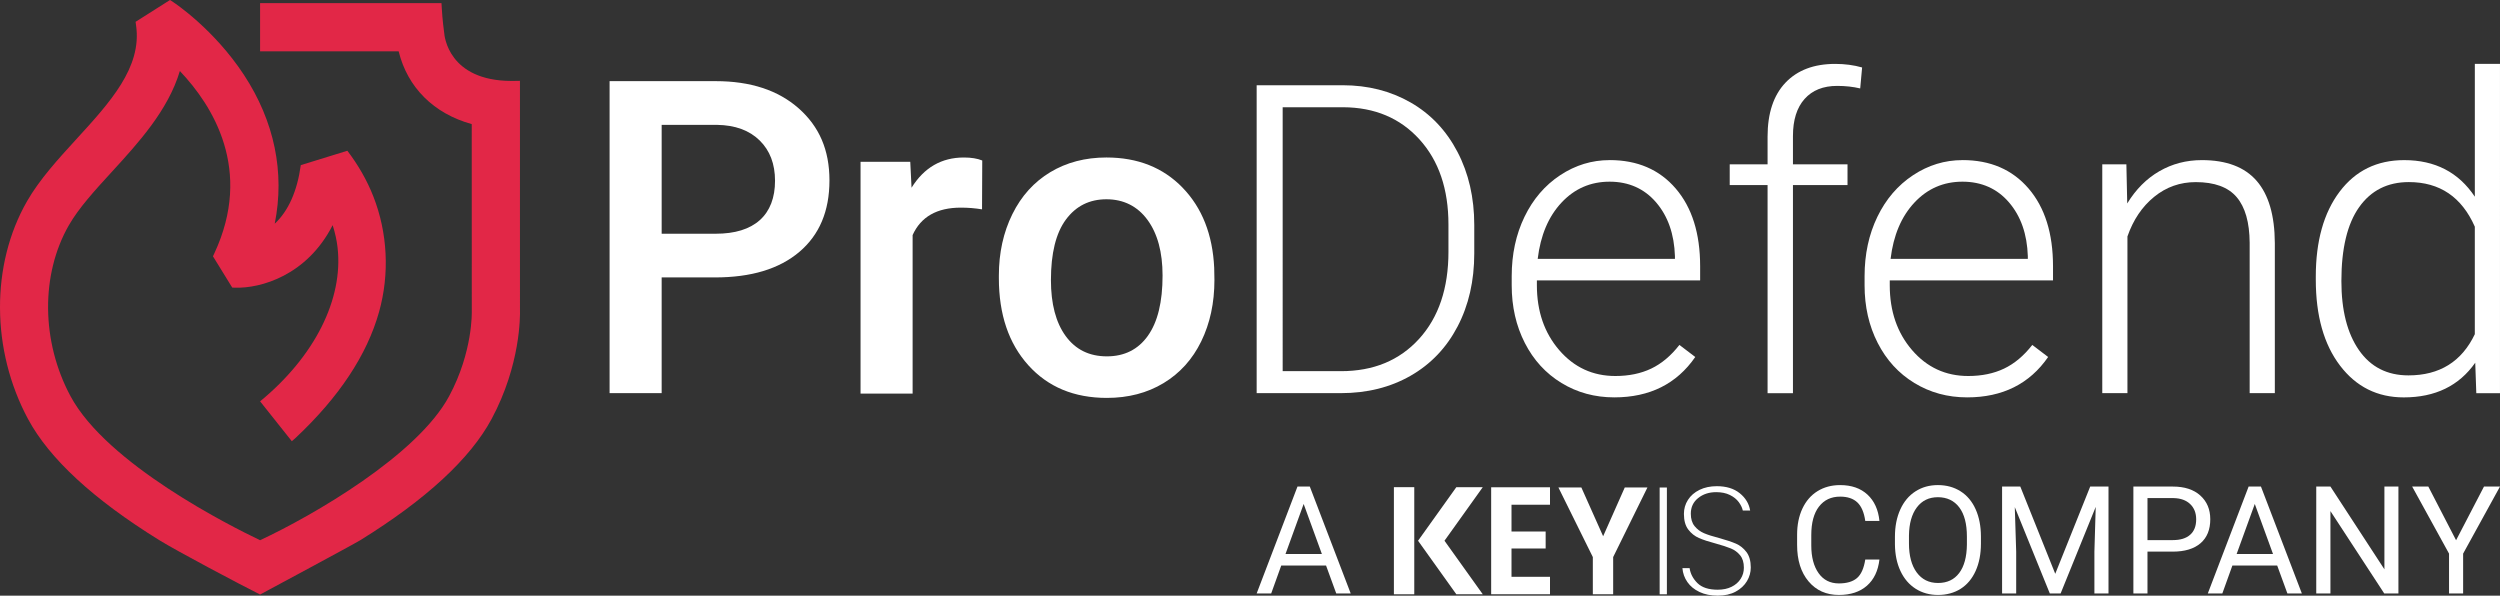 <?xml version="1.0" encoding="UTF-8"?>
<svg xmlns="http://www.w3.org/2000/svg" id="Layer_1" version="1.1" viewBox="0 0 2257.95 538.01">
  <rect x="0" y="0" width="2257.95" height="538.01" fill="#333333" stroke="none"/>
  <defs>
    <style>
      .st0 {
        fill: #e22747;
      }

      .st1 {
        fill: #fff;
      }
    </style>
  </defs>
  <path class="st0" d="M325.63,487.76c59.29-36.74,99.1-73.5,118.33-109.28,26.34-49,25.83-93.5,25.66-98.88l-.02-206.6-5.46.09c-.67,0-1.32.01-1.97.01-57.37,0-60.79-41.01-60.95-43.19-.45-3.16-1.57-11.65-2.19-22.05l-.3-5.05h-163.83v43.55h125.16c7.96,32.6,31.7,56.24,66,65.72l.05,168.98c.01.36,1.15,36.53-20.49,76.8-28.62,53.25-122.83,107.67-170.71,130.05-27.54-13.14-138.35-68.92-171.2-130.05-26.49-49.28-27.07-109.9-1.49-154.46,8.97-15.62,23.47-31.47,38.83-48.24,23.91-26.13,50.76-55.46,61.39-91.01,29.7,31.24,66.32,89.31,31.13,164.71l-1.23,2.62,17.41,28.26,2.9.09c22.66.65,64.59-10.9,87.79-56.47,2.19,6.81,3.67,13.53,4.43,20.08,5.39,46.72-20.73,98.57-69.95,139.04l28.66,36.02c1.11-.95,2.23-1.94,3.36-2.96,39.21-36.74,64.59-75.05,75.44-113.89,9.6-34.38,7.73-71.45-5.24-104.39-5.75-14.59-13.68-28.36-23.41-41.11l-42.07,12.98c-3.18,23.37-11.16,41.39-23.54,52.92,9.28-46.23-.23-92.45-27.85-134.52C193.18,26.32,157.92,2.88,156.44,1.9l-2.9-1.9-31.09,19.71.48,3.43c5.32,37.79-23.51,69.28-54.09,102.69-16.25,17.76-33.05,36.13-44.4,55.88-32.91,57.3-32.56,134.53.89,196.77,19.25,35.82,59.11,72.6,118.47,109.33,16.34,10.11,71.78,39.43,91.09,49.15,0,0,83.97-45.01,90.73-49.2Z"></path>
  <g>
    <rect class="st1" x="1498.96" y="440.31" width="6.54" height="96.44"></rect>
    <path class="st1" d="M1567.78,490.98c-3.73-1.61-8.77-3.29-15.12-5.04-5.71-1.47-10.24-2.92-13.6-4.35-3.36-1.43-6.2-3.55-8.5-6.35-2.3-2.81-3.45-6.56-3.45-11.26,0-5.89,2.21-10.61,6.63-14.15,4.42-3.55,9.85-5.32,16.3-5.32,4.79,0,8.91.85,12.36,2.55,3.45,1.71,6.12,3.85,8.01,6.42,1.89,2.58,3.11,5.11,3.66,7.6h6.63c-1.01-6.17-4.14-11.37-9.39-15.61-5.25-4.23-12.15-6.35-20.72-6.35-5.9,0-11.1,1.1-15.61,3.31-4.51,2.21-7.99,5.23-10.43,9.05-2.44,3.82-3.66,8.03-3.66,12.64,0,5.99,1.31,10.71,3.94,14.16,2.62,3.45,5.85,6.01,9.67,7.66,3.82,1.66,8.86,3.32,15.12,4.97,5.71,1.57,10.24,3.04,13.61,4.42,3.36,1.38,6.17,3.45,8.43,6.21,2.26,2.76,3.38,6.49,3.38,11.19,0,3.69-.96,7.05-2.9,10.08-1.93,3.04-4.67,5.43-8.21,7.18-3.55,1.75-7.71,2.63-12.5,2.63-8.2,0-14.29-1.98-18.3-5.94-4-3.96-6.37-8.47-7.11-13.54h-6.49c.37,4.61,1.87,8.8,4.49,12.57,2.63,3.78,6.28,6.77,10.98,8.98,4.7,2.21,10.17,3.31,16.44,3.31s11.76-1.22,16.23-3.66c4.46-2.44,7.84-5.59,10.15-9.46,2.3-3.87,3.45-7.96,3.45-12.29,0-5.89-1.31-10.57-3.93-14.02-2.63-3.45-5.8-5.99-9.54-7.6Z"></path>
    <polygon class="st1" points="1346.79 536.72 1399.93 536.72 1399.93 520.96 1365.16 520.96 1365.16 495.39 1396 495.39 1396 480.05 1365.16 480.05 1365.16 455.86 1399.93 455.86 1399.93 440.1 1346.79 440.1 1346.79 536.72"></polygon>
    <polygon class="st1" points="1447.92 484.33 1428.24 440.25 1407.51 440.25 1438.61 503.13 1438.61 536.72 1456.98 536.72 1456.98 503.13 1487.94 440.25 1467.47 440.25 1447.92 484.33"></polygon>
    <rect class="st1" x="1258.94" y="440" width="18.4" height="96.75"></rect>
    <polygon class="st1" points="1315.34 440 1280.75 488.38 1315.34 536.75 1339.22 536.75 1304.63 488.38 1339.22 440 1315.34 440"></polygon>
    <path class="st1" d="M1642.86,457.57c4.62-6.02,10.99-9.03,19.14-9.03,6.63,0,11.79,1.73,15.48,5.19,3.69,3.46,6.09,9.05,7.19,16.76h12.8c-1.02-10.13-4.62-18.05-10.81-23.78-6.19-5.73-14.42-8.59-24.68-8.59-7.74,0-14.55,1.83-20.43,5.47-5.88,3.65-10.42,8.88-13.63,15.69-3.21,6.81-4.81,14.7-4.81,23.68v9.28c0,13.71,3.44,24.66,10.32,32.84,6.87,8.18,16.02,12.27,27.42,12.27,10.53,0,18.96-2.78,25.31-8.33,6.34-5.55,10.11-13.43,11.3-23.64h-12.8c-1.23,7.95-3.74,13.54-7.52,16.75-3.78,3.2-9.21,4.8-16.29,4.8-7.87,0-13.99-3.1-18.37-9.3-4.38-6.19-6.57-14.54-6.57-25.02v-9.36c0-11.11,2.31-19.67,6.93-25.69Z"></path>
    <path class="st1" d="M1770.73,443.73c-5.9-3.74-12.72-5.61-20.46-5.61s-14.36,1.89-20.26,5.67c-5.9,3.78-10.47,9.23-13.7,16.35-3.23,7.11-4.84,15.32-4.84,24.6v6.97c.1,9.12,1.76,17.13,5.01,24.05,3.25,6.92,7.82,12.25,13.7,15.99,5.88,3.74,12.63,5.6,20.23,5.6s14.59-1.86,20.43-5.57c5.84-3.72,10.35-9.1,13.53-16.15,3.18-7.05,4.77-15.3,4.77-24.77v-6.1c0-9.42-1.59-17.67-4.77-24.77-3.18-7.09-7.73-12.51-13.63-16.25ZM1776.47,491.79c-.13,11.19-2.45,19.78-6.97,25.76-4.51,5.99-10.88,8.99-19.1,8.99s-14.6-3.18-19.27-9.52c-4.66-6.35-6.99-15.07-6.99-26.17v-7.09c.13-10.88,2.5-19.38,7.13-25.5,4.62-6.13,10.95-9.19,19-9.19s14.7,3.06,19.3,9.19c4.6,6.12,6.9,14.91,6.9,26.36v7.16Z"></path>
    <polygon class="st1" points="1856.26 518.25 1824.69 439.45 1808.24 439.45 1808.24 536.03 1820.98 536.03 1820.98 498.41 1819.72 458.03 1851.36 536.03 1861.1 536.03 1892.81 457.83 1891.62 498.41 1891.62 536.03 1904.35 536.03 1904.35 439.45 1887.83 439.45 1856.26 518.25"></polygon>
    <path class="st1" d="M1987.29,447.54c-5.99-5.4-14.27-8.09-24.84-8.09h-35.62v96.58h12.73v-37.81h22.75c10.92,0,19.32-2.53,25.18-7.59,5.86-5.06,8.79-12.28,8.79-21.66,0-8.89-2.99-16.02-8.99-21.42ZM1978.11,482.99c-3.62,3.21-8.84,4.82-15.65,4.82h-22.89v-37.94h23.62c6.32.14,11.3,1.93,14.92,5.38,3.63,3.46,5.44,8.07,5.44,13.82,0,6.08-1.81,10.72-5.44,13.92Z"></path>
    <path class="st1" d="M2030.91,439.45l-36.88,96.58h13.13l9.09-25.27h40.46l9.23,25.27h13.06l-36.95-96.58h-11.14ZM2020.09,500.34l16.39-45.17,16.45,45.17h-32.84Z"></path>
    <polygon class="st1" points="2153.55 514.2 2104.8 439.45 2091.99 439.45 2091.99 536.03 2104.8 536.03 2104.8 461.61 2153.41 536.03 2166.21 536.03 2166.21 439.45 2153.55 439.45 2153.55 514.2"></polygon>
    <polygon class="st1" points="2243.49 439.45 2218.28 487.94 2193.21 439.45 2178.62 439.45 2211.92 500.01 2211.92 536.03 2224.65 536.03 2224.65 500.01 2257.95 439.45 2243.49 439.45"></polygon>
    <path class="st1" d="M1171.86,439.45l-36.88,96.58h13.13l9.09-25.27h40.46l9.22,25.27h13.06l-36.95-96.58h-11.14ZM1161.05,500.34l16.39-45.17,16.45,45.17h-32.84Z"></path>
  </g>
  <path class="st1" d="M721.38,97.9c-18.52-16.4-43.52-24.61-75-24.61h-95.81v281.79h47.03v-104.51h48.2c32.64,0,58.03-7.68,76.16-23.06,18.13-15.37,27.19-36.88,27.19-64.52s-9.26-48.69-27.77-65.1ZM686.25,198.81c-9.16,8.2-22.45,12.29-39.87,12.29h-48.78v-98.32h50.14c16.26.26,29.03,4.94,38.32,14.03,9.29,9.1,13.93,21.26,13.93,36.48s-4.58,27.32-13.74,35.52Z"></path>
  <path class="st1" d="M823.29,169.53l-1.16-23.42h-44.9v209.41h47.03v-143.22c7.48-16.52,22-24.77,43.54-24.77,6.58,0,12.97.52,19.16,1.55l.19-44.13c-4.39-1.8-9.94-2.7-16.64-2.7-20.13,0-35.87,9.09-47.22,27.29Z"></path>
  <path class="st1" d="M1068.11,169.53c-17.61-18.2-40.55-27.29-68.8-27.29-19.1,0-35.99,4.42-50.7,13.26-14.71,8.84-26.13,21.48-34.26,37.93-8.13,16.45-12.19,34.93-12.19,55.45v2.32c0,32.77,8.87,59,26.61,78.67,17.74,19.68,41.38,29.51,70.93,29.51,19.35,0,36.42-4.45,51.19-13.35,14.77-8.9,26.13-21.48,34.06-37.74,7.93-16.26,11.9-34.71,11.9-55.35l-.2-11.03c-1.42-30.06-10.93-54.19-28.55-72.38ZM1036.76,303.27c-8.84,12.39-21.19,18.58-37.06,18.58s-28.25-6.1-37.16-18.29c-8.9-12.19-13.36-29.06-13.36-50.61,0-24.26,4.52-42.48,13.55-54.68,9.03-12.19,21.22-18.29,36.58-18.29s27.97,6.19,37.06,18.58c9.1,12.39,13.64,29.16,13.64,50.32,0,23.87-4.42,42-13.26,54.38Z"></path>
  <path class="st1" d="M1274.03,92.56c-18.08-10.37-38.52-15.57-61.31-15.57h-77.73v278.09h76.02c23.69,0,44.66-5.22,62.93-15.66,18.27-10.44,32.44-25.28,42.5-44.5,10.06-19.22,15.09-41.25,15.09-66.08v-25.6c0-24.7-5.06-46.73-15.18-66.08-10.12-19.35-24.23-34.22-42.31-44.6ZM1308.22,227.23c0,33.13-8.85,59.41-26.55,78.85-17.7,19.43-41.19,29.15-70.48,29.15h-52.71V96.86h54.62c28.52.13,51.5,9.81,68.95,29.06,17.44,19.24,26.16,44.85,26.16,76.84v24.47Z"></path>
  <path class="st1" d="M1453.77,144.61c-16.04,0-30.94,4.55-44.69,13.66-13.75,9.1-24.48,21.61-32.18,37.53-7.71,15.92-11.56,33.81-11.56,53.67v8.21c0,19.23,3.94,36.58,11.84,52.04,7.89,15.47,18.94,27.54,33.14,36.19,14.2,8.66,30.08,12.99,47.66,12.99,31.96,0,56.35-12.16,73.15-36.48l-14.32-10.89c-7.64,9.81-16.14,16.94-25.5,21.39-9.36,4.46-20.15,6.68-32.37,6.68-20.37,0-37.27-7.8-50.71-23.4-13.43-15.6-20.15-35.11-20.15-58.54v-4.39h147.45v-12.8c0-29.66-7.35-53.06-22.06-70.19-14.71-17.13-34.6-25.69-59.69-25.69ZM1512.78,233.81h-123.96c2.55-21.27,9.71-38.2,21.49-50.81s26.26-18.91,43.45-18.91,31.32,6.24,42.02,18.72c10.69,12.48,16.36,28.65,16.99,48.52v2.48Z"></path>
  <path class="st1" d="M1612.58,74.71c-10.76,11.33-16.14,27.57-16.14,48.71v25.02h-34.19v18.72h34.19v187.94h22.92v-187.94h49.28v-18.72h-49.28v-25.66c0-14.43,3.5-25.57,10.51-33.42,7-7.85,16.8-11.78,29.41-11.78,7.51,0,14.45.77,20.82,2.29l1.72-18.94c-7.51-2.14-15.6-3.22-24.26-3.22-19.23,0-34.22,5.66-44.98,16.99Z"></path>
  <path class="st1" d="M1772.48,144.61c-16.04,0-30.94,4.55-44.69,13.66-13.75,9.1-24.48,21.61-32.18,37.53-7.71,15.92-11.56,33.81-11.56,53.67v8.21c0,19.23,3.94,36.58,11.84,52.04,7.89,15.47,18.94,27.54,33.14,36.19,14.2,8.66,30.08,12.99,47.66,12.99,31.96,0,56.35-12.16,73.15-36.48l-14.32-10.89c-7.64,9.81-16.14,16.94-25.5,21.39-9.36,4.46-20.15,6.68-32.37,6.68-20.37,0-37.27-7.8-50.71-23.4-13.43-15.6-20.15-35.11-20.15-58.54v-4.39h147.45v-12.8c0-29.66-7.35-53.06-22.06-70.19-14.71-17.13-34.6-25.69-59.69-25.69ZM1831.5,233.81h-123.96c2.55-21.27,9.71-38.2,21.49-50.81s26.26-18.91,43.45-18.91,31.32,6.24,42.02,18.72c10.69,12.48,16.36,28.65,16.99,48.52v2.48Z"></path>
  <path class="st1" d="M1988.69,144.61c-14.01,0-26.8,3.34-38.39,10.02-11.59,6.69-21.27,16.4-29.03,29.13l-.77-35.33h-21.77v206.66h22.73v-141.53c5.22-15.02,13.27-26.96,24.16-35.81,10.89-8.85,23.4-13.27,37.53-13.27,16.93,0,29.25,4.52,36.95,13.56,7.71,9.04,11.62,22.79,11.75,41.25v135.8h22.73v-135.61c-.13-24.96-5.6-43.68-16.43-56.15s-27.31-18.72-49.47-18.72Z"></path>
  <path class="st1" d="M2235.22,57.71v119.95c-14.64-22.03-35.91-33.04-63.8-33.04-24.57,0-44.02,9.52-58.35,28.55-14.32,19.04-21.49,44.6-21.49,76.69v2.68c0,32.6,7.29,58.48,21.87,77.64,14.58,19.16,33.77,28.74,57.59,28.74,28.39,0,49.91-10.44,64.55-31.32l.96,27.5h21.39V57.71h-22.73ZM2235.22,301.8c-11.85,24.83-31.83,37.24-59.97,37.24-19.23,0-34.13-7.61-44.7-22.83-10.57-15.21-15.85-36-15.85-62.36,0-29.41,5.35-51.67,16.04-66.75,10.7-15.09,25.66-22.64,44.88-22.64,27.89,0,47.75,13.44,59.59,40.3v97.03Z"></path>
</svg>
